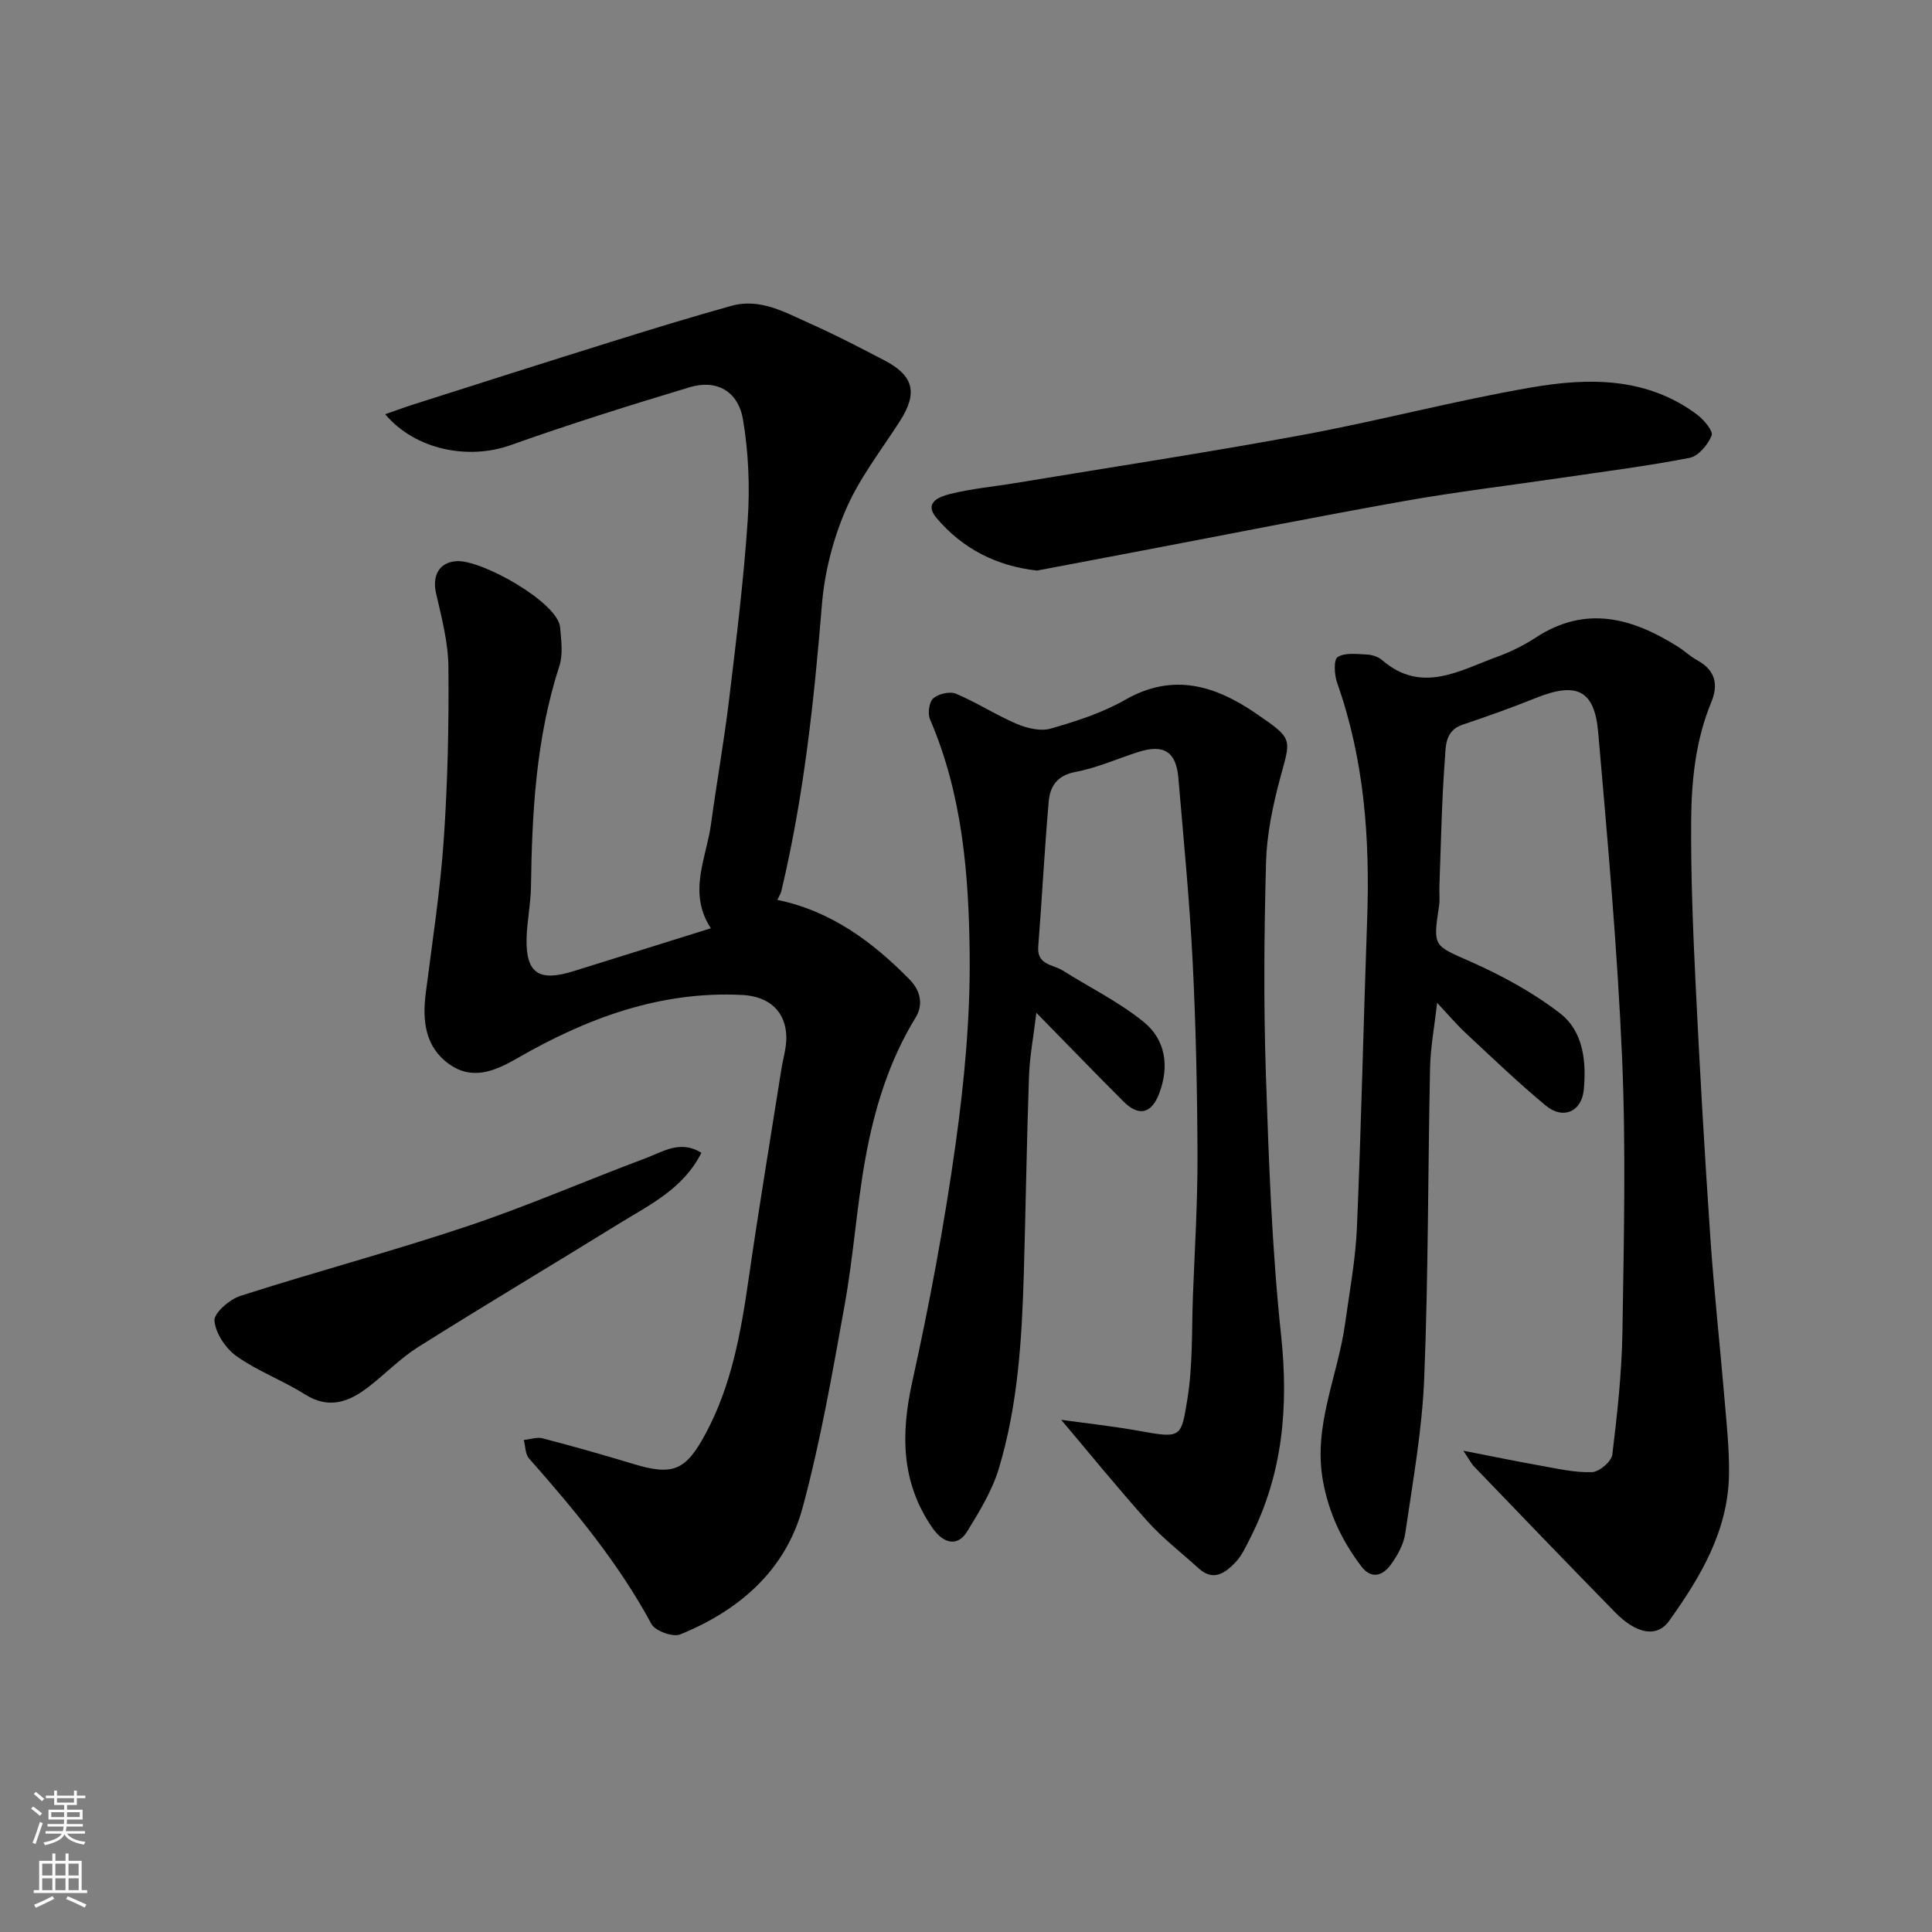 <svg enable-background="new 0 0 400 400" viewBox="0 0 400 400" xmlns="http://www.w3.org/2000/svg"><rect x="0" y="0" width="400" height="400" fill="#808080" stroke="none"/><g fill="#010000"><path d="m147.18 192.19c-4.85-7.38-.93-14.51.04-21.65 1.16-8.58 2.7-17.11 3.73-25.71 1.49-12.38 3.03-24.77 3.86-37.21.46-6.87.16-13.93-.97-20.71-.99-5.94-5.49-8.41-11.04-6.74-12.45 3.75-24.86 7.64-37.11 12-8.71 3.1-19.72.99-25.94-6.41 2.19-.76 4.06-1.46 5.96-2.06 13.63-4.34 27.26-8.7 40.92-12.96 8.22-2.57 16.46-5.09 24.76-7.41 6.03-1.69 11.22 1.39 16.4 3.69 5.2 2.31 10.27 4.96 15.32 7.59 6.12 3.19 6.93 6.76 3.2 12.59-3.85 6.01-8.36 11.76-11.16 18.24-2.67 6.16-4.43 13.04-4.98 19.73-1.63 19.94-3.74 39.77-8.39 59.27-.14.61-.51 1.16-.84 1.87 11.17 2.32 19.68 8.67 27.35 16.45 2.38 2.42 2.87 5.31 1.29 7.89-5.55 9.05-8.57 18.99-10.42 29.25-1.8 9.98-2.46 20.16-4.26 30.14-2.54 14.1-4.99 28.27-8.72 42.08-3.51 12.98-13.11 21.3-25.36 26.27-1.51.61-5.16-.71-5.94-2.15-6.84-12.66-15.91-23.6-25.36-34.3-.79-.89-.73-2.52-1.07-3.81 1.31-.13 2.71-.65 3.9-.34 6.3 1.65 12.57 3.42 18.8 5.31 8.26 2.51 10.86 1.29 14.91-6.23 5.46-10.13 7.36-21.14 8.97-32.32 2.07-14.38 4.47-28.72 6.73-43.08.35-2.25 1.07-4.49 1.04-6.73-.07-5.3-3.52-8.45-9.09-8.74-17.01-.88-32.25 4.82-46.62 13.1-4.82 2.78-9.37 4.58-14.11 1.2-4.96-3.53-5.57-8.96-4.83-14.7 1.35-10.55 2.98-21.09 3.72-31.69.82-11.9 1.08-23.86.97-35.79-.04-5.12-1.41-10.28-2.57-15.34-.81-3.57.64-6.45 4.39-6.6 5.25-.21 20.89 8.58 21.31 13.73.22 2.65.63 5.55-.16 7.98-4.84 14.91-5.66 30.26-5.88 45.74-.05 3.6-.84 7.2-.91 10.8-.13 7.09 2.6 8.87 9.68 6.65 9.34-2.92 18.66-5.82 28.48-8.89z"/><path d="m302.98 300.36c6.29 1.22 11.11 2.23 15.97 3.09 3.54.62 7.13 1.47 10.66 1.34 1.5-.05 4.02-2.19 4.2-3.61 1.04-8.49 1.97-17.03 2.1-25.57.29-18.83.74-37.69-.07-56.49-.97-22.53-2.99-45.02-4.95-67.49-.77-8.86-4.52-10.51-13.01-7.08-4.97 2-10.03 3.79-15.1 5.5-3.7 1.25-3.44 4.64-3.64 7.23-.66 8.74-.8 17.53-1.13 26.29-.05 1.33.13 2.69-.07 3.99-1.3 8.58-1.13 8.13 6.6 11.57 6.48 2.88 12.88 6.36 18.47 10.68 4.8 3.71 5.46 9.97 4.89 15.84-.45 4.56-4.32 6.2-7.85 3.26-5.72-4.74-11.09-9.9-16.53-14.97-1.92-1.79-3.63-3.81-5.98-6.31-.58 5.1-1.37 9.25-1.46 13.41-.45 21.43-.35 42.88-1.21 64.3-.43 10.75-2.38 21.45-3.93 32.14-.33 2.29-1.63 4.61-3.03 6.52-1.65 2.25-3.99 3.03-6.07.29-3.98-5.25-6.7-10.95-7.92-17.59-2.12-11.49 3.06-21.75 4.56-32.62.92-6.65 2.18-13.3 2.46-19.98.9-21.19 1.35-42.4 2.11-63.6.6-16.73-.56-33.18-6.21-49.12-.59-1.66-.75-4.8.1-5.34 1.52-.97 3.98-.62 6.03-.53 1.08.05 2.36.45 3.16 1.14 8.24 7.13 16.11 2.12 23.98-.72 2.75-1 5.44-2.36 7.9-3.96 10.31-6.72 19.92-4.04 29.35 1.9 1.38.87 2.59 2.04 4.02 2.82 3.7 2.03 4.47 4.94 2.93 8.68-3.26 7.86-4.11 16.21-4.17 24.53-.08 11.43.38 22.88.94 34.3.84 17.31 1.84 34.62 3.02 51.91.76 11.15 1.99 22.27 2.93 33.41.44 5.26 1.03 10.54.94 15.8-.19 11.62-5.9 21.19-12.38 30.25-2.56 3.57-6.8 2.73-11.22-1.78-9.76-9.96-19.42-20.03-29.1-30.08-.56-.54-.9-1.25-2.29-3.35z"/><path d="m219.71 293.96c4.17.59 10.63 1.28 17 2.44 7.9 1.44 7.86.93 9.1-6.57 1.18-7.13.9-14.5 1.18-21.77.38-9.6.97-19.2.94-28.8-.05-13.43-.33-26.88-1.01-40.29-.64-12.65-1.88-25.27-2.95-37.9-.46-5.45-3.02-7.06-8.28-5.38-4.34 1.38-8.58 3.3-13.02 4.13-3.8.71-5.26 2.98-5.54 6.08-.88 10.01-1.39 20.05-2.17 30.08-.3 3.85 3.03 3.67 5.04 4.94 5.62 3.54 11.7 6.52 16.81 10.68 4.51 3.67 5.33 9.17 3.18 14.81-1.58 4.15-4.19 4.82-7.36 1.67-5.89-5.88-11.67-11.88-18.06-18.39-.6 4.96-1.39 9.07-1.53 13.21-.48 13.59-.67 27.2-1.07 40.79-.4 13.63-1.22 27.26-5.18 40.38-1.39 4.6-4.02 8.89-6.57 13.04-1.9 3.09-4.82 2.61-7.15-.75-6.54-9.43-6.59-19.48-4.17-30.4 3.59-16.22 6.64-32.6 8.94-49.05 1.82-13.02 3.06-26.25 2.92-39.37-.18-16.5-1.5-33.06-8.21-48.6-.52-1.2-.2-3.58.67-4.35 1.07-.95 3.43-1.5 4.71-.96 4.3 1.81 8.26 4.4 12.55 6.23 2.14.91 4.95 1.6 7.05.99 5.29-1.52 10.68-3.25 15.42-5.96 9.99-5.72 18.76-2.9 27.19 2.89 7.74 5.31 7.12 5.06 4.87 13.46-1.51 5.63-2.73 11.5-2.89 17.29-.4 14.65-.52 29.34-.03 43.98.6 17.98 1.24 36.01 3.14 53.88 1.58 14.81.39 28.75-6.39 42.06-.89 1.74-1.72 3.62-3.04 5-2.1 2.19-4.57 4.06-7.64 1.26-3.54-3.23-7.38-6.17-10.56-9.71-6.4-7.15-12.44-14.6-17.89-21.04z"/><path d="m214.71 118.13c-8.36-.92-15.4-4.5-20.8-10.87-2.81-3.32.79-4.48 2.85-5 4.42-1.1 9.01-1.51 13.52-2.26 19.81-3.28 39.66-6.3 59.4-9.95 15.85-2.93 31.47-7.1 47.35-9.83 11.87-2.05 23.92-2.18 34.35 5.63 1.4 1.05 3.37 3.42 3 4.32-.79 1.9-2.74 4.27-4.58 4.63-8.97 1.73-18.06 2.88-27.11 4.21-10.67 1.57-21.4 2.85-32.02 4.74-18.14 3.23-36.2 6.83-54.3 10.27-7.2 1.35-14.41 2.73-21.66 4.11z"/><path d="m145.21 238.67c-3.71 7.42-10.62 10.72-16.95 14.62-13.86 8.56-27.85 16.9-41.64 25.57-3.71 2.33-6.83 5.59-10.33 8.29-4.04 3.12-8.18 4.69-13.19 1.52-4.54-2.87-9.72-4.77-14.08-7.85-2.26-1.6-4.39-4.75-4.62-7.37-.14-1.6 3.14-4.44 5.39-5.16 15.61-5 31.48-9.23 47.01-14.43 12.47-4.18 24.56-9.46 36.89-14.07 3.55-1.34 7.17-3.83 11.52-1.12z"/></g><path d="m6.44 374.46.42-.45c.65.47 1.27.95 1.85 1.44l-.45.49c-.65-.56-1.25-1.06-1.82-1.48m.93 7.33-.63-.26c.55-1.36 1.05-2.8 1.52-4.33.19.1.38.19.59.27-.46 1.29-.95 2.73-1.48 4.32m-.38-10.38.44-.42c.43.34 1.01.82 1.74 1.44l-.49.49c-.53-.51-1.09-1.01-1.69-1.51m2.5.35h1.72v-1.04h.59v1.04h3.52v-1.04h.59v1.04h1.75v.53h-1.75v1.42h-2.03v.97h3.22v2.03h-3.24c0 .35-.01.66-.03.93h3.32v.53h-3.37c-.03.27-.08.58-.15.94h3.96v.53h-3.71c.67.92 1.93 1.48 3.79 1.68-.13.24-.23.44-.29.59-2.13-.38-3.48-1.08-4.04-2.12-.43.97-1.77 1.72-4.03 2.23-.09-.19-.2-.37-.33-.55 2.1-.42 3.37-1.03 3.81-1.83h-3.36v-.53h3.58c.08-.29.13-.61.16-.94h-3.33v-.53h3.39c.02-.27.04-.58.04-.93h-3.23v-2.03h3.25v-.97h-2.07v-1.42h-1.73zm1.12 3.44v1h2.65c.01-.3.02-.44.01-.4v-.25-.35zm1.19-2h3.52v-.91h-3.52zm4.71 2h-2.63v.59c0 .15-.01.28-.01.4h2.64z" fill="#fafbfa"/><path d="m13.56 383.74h.63v1.52h2.72v6.07h1.13v.6h-11.06v-.6h1.13v-6.07h2.73v-1.52h.63v1.52h2.1v-1.52zm-2.69 8.83.38.56c-1.24.63-2.53 1.25-3.85 1.85-.1-.21-.21-.42-.34-.63 1.36-.55 2.63-1.15 3.81-1.78m-2.13-4.27h2.1v-2.45h-2.1zm0 3.04h2.1v-2.46h-2.1zm2.72-3.04h2.1v-2.45h-2.1zm0 3.04h2.1v-2.46h-2.1zm6.07 3.6c-1.41-.71-2.7-1.3-3.86-1.78l.35-.56c1.45.62 2.75 1.19 3.88 1.72zm-1.25-9.09h-2.1v2.45h2.1zm-2.09 5.49h2.1v-2.46h-2.1z" fill="#fafbfa"/></svg>